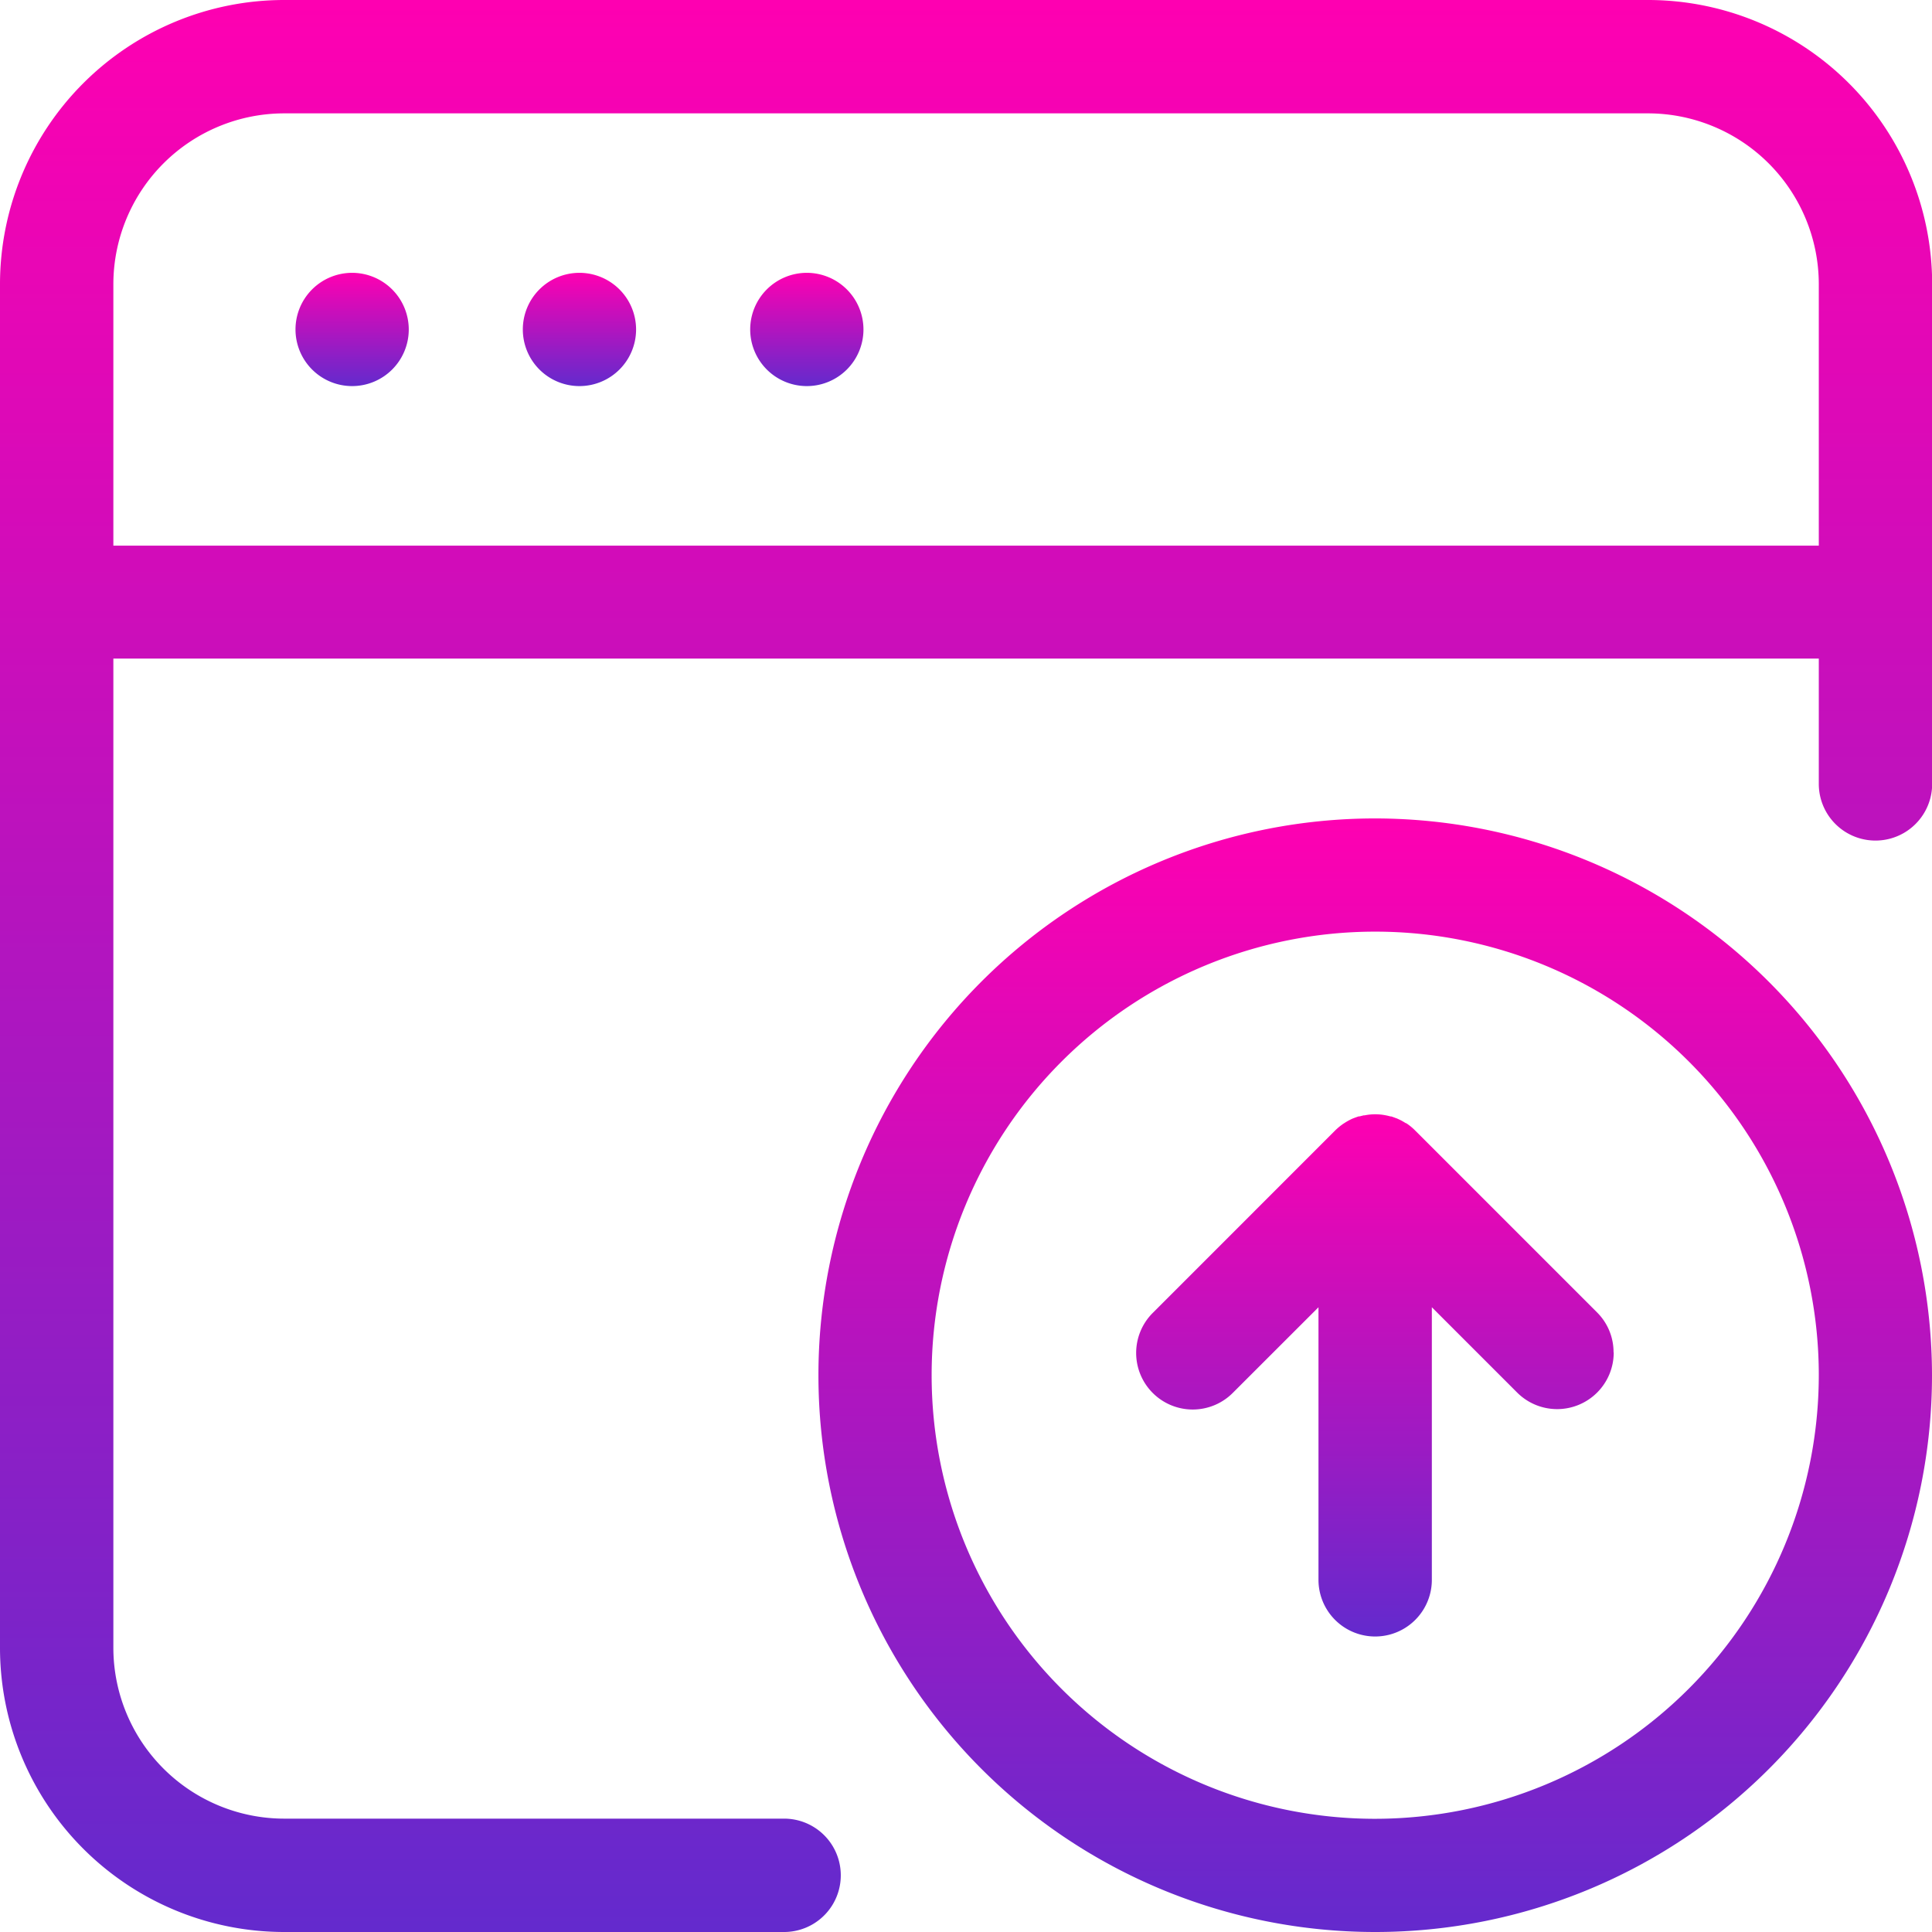 <svg id="Group_2633" data-name="Group 2633" xmlns="http://www.w3.org/2000/svg" xmlns:xlink="http://www.w3.org/1999/xlink" width="35.789" height="35.789" viewBox="0 0 35.789 35.789">
  <defs>
    <linearGradient id="linear-gradient" x1="0.5" x2="0.5" y2="1" gradientUnits="objectBoundingBox">
      <stop offset="0" stop-color="#ff00b1"/>
      <stop offset="1" stop-color="#632acd"/>
    </linearGradient>
    <clipPath id="clip-path">
      <rect id="Rectangle_6382" data-name="Rectangle 6382" width="35.789" height="35.789" fill="url(#linear-gradient)"/>
    </clipPath>
  </defs>
  <g id="Group_2586" data-name="Group 2586" clip-path="url(#clip-path)">
    <path id="Path_2575" data-name="Path 2575" d="M53.057,48.089a1.049,1.049,0,1,1-1.049-1.049,1.05,1.05,0,0,1,1.049,1.049" transform="translate(-45.485 -41.986)" fill-rule="evenodd" fill="url(#linear-gradient)"/>
    <path id="Path_2576" data-name="Path 2576" d="M92.257,48.089a1.049,1.049,0,1,1-1.049-1.049,1.05,1.05,0,0,1,1.049,1.049" transform="translate(-80.474 -41.986)" fill-rule="evenodd" fill="url(#linear-gradient)"/>
    <path id="Path_2577" data-name="Path 2577" d="M131.457,48.089a1.049,1.049,0,1,1-1.049-1.049,1.05,1.05,0,0,1,1.049,1.049" transform="translate(-115.462 -41.986)" fill-rule="evenodd" fill="url(#linear-gradient)"/>
    <path id="Path_2578" data-name="Path 2578" d="M30.529,0H5.26A5.266,5.266,0,0,0,0,5.26V30.529a5.266,5.266,0,0,0,5.26,5.26h9.265a1.049,1.049,0,1,0,0-2.1H5.26A3.167,3.167,0,0,1,2.1,30.529V12.2H33.692v2.321a1.049,1.049,0,1,0,2.1,0V5.26A5.266,5.266,0,0,0,30.529,0m3.163,10.108H2.1V5.26A3.167,3.167,0,0,1,5.26,2.1H30.529A3.167,3.167,0,0,1,33.692,5.26Z" transform="translate(0)" fill-rule="evenodd" fill="url(#linear-gradient)"/>
    <path id="Path_2579" data-name="Path 2579" d="M151.434,141.12a10.314,10.314,0,1,0,10.314,10.314,10.326,10.326,0,0,0-10.314-10.314m0,18.531a8.217,8.217,0,1,1,8.217-8.217,8.226,8.226,0,0,1-8.217,8.217" transform="translate(-125.959 -125.959)" fill-rule="evenodd" fill="url(#linear-gradient)"/>
    <path id="Path_2580" data-name="Path 2580" d="M204.836,196.494a1.048,1.048,0,0,1-1.79.741l-1.579-1.579v5.049a1.049,1.049,0,1,1-2.1,0v-5.049l-1.58,1.579a1.048,1.048,0,1,1-1.482-1.482l3.362-3.363a1.085,1.085,0,0,1,.167-.138l.015-.009c.025-.017.052-.032.078-.047l.016-.008c.025-.013.05-.025.076-.035l.017-.006c.026-.01.052-.019.076-.027l.017,0,.076-.019.017,0a.99.99,0,0,1,.393,0c.029.005.057.013.086.02l.013,0q.04.013.081.029l.016.005c.026.011.051.023.074.034l.018.009c.027.015.053.03.081.048l.008,0a1.027,1.027,0,0,1,.171.141l3.363,3.363a1.038,1.038,0,0,1,.307.74" transform="translate(-174.943 -171.44)" fill-rule="evenodd" fill="url(#linear-gradient)"/>
  </g>
</svg>
